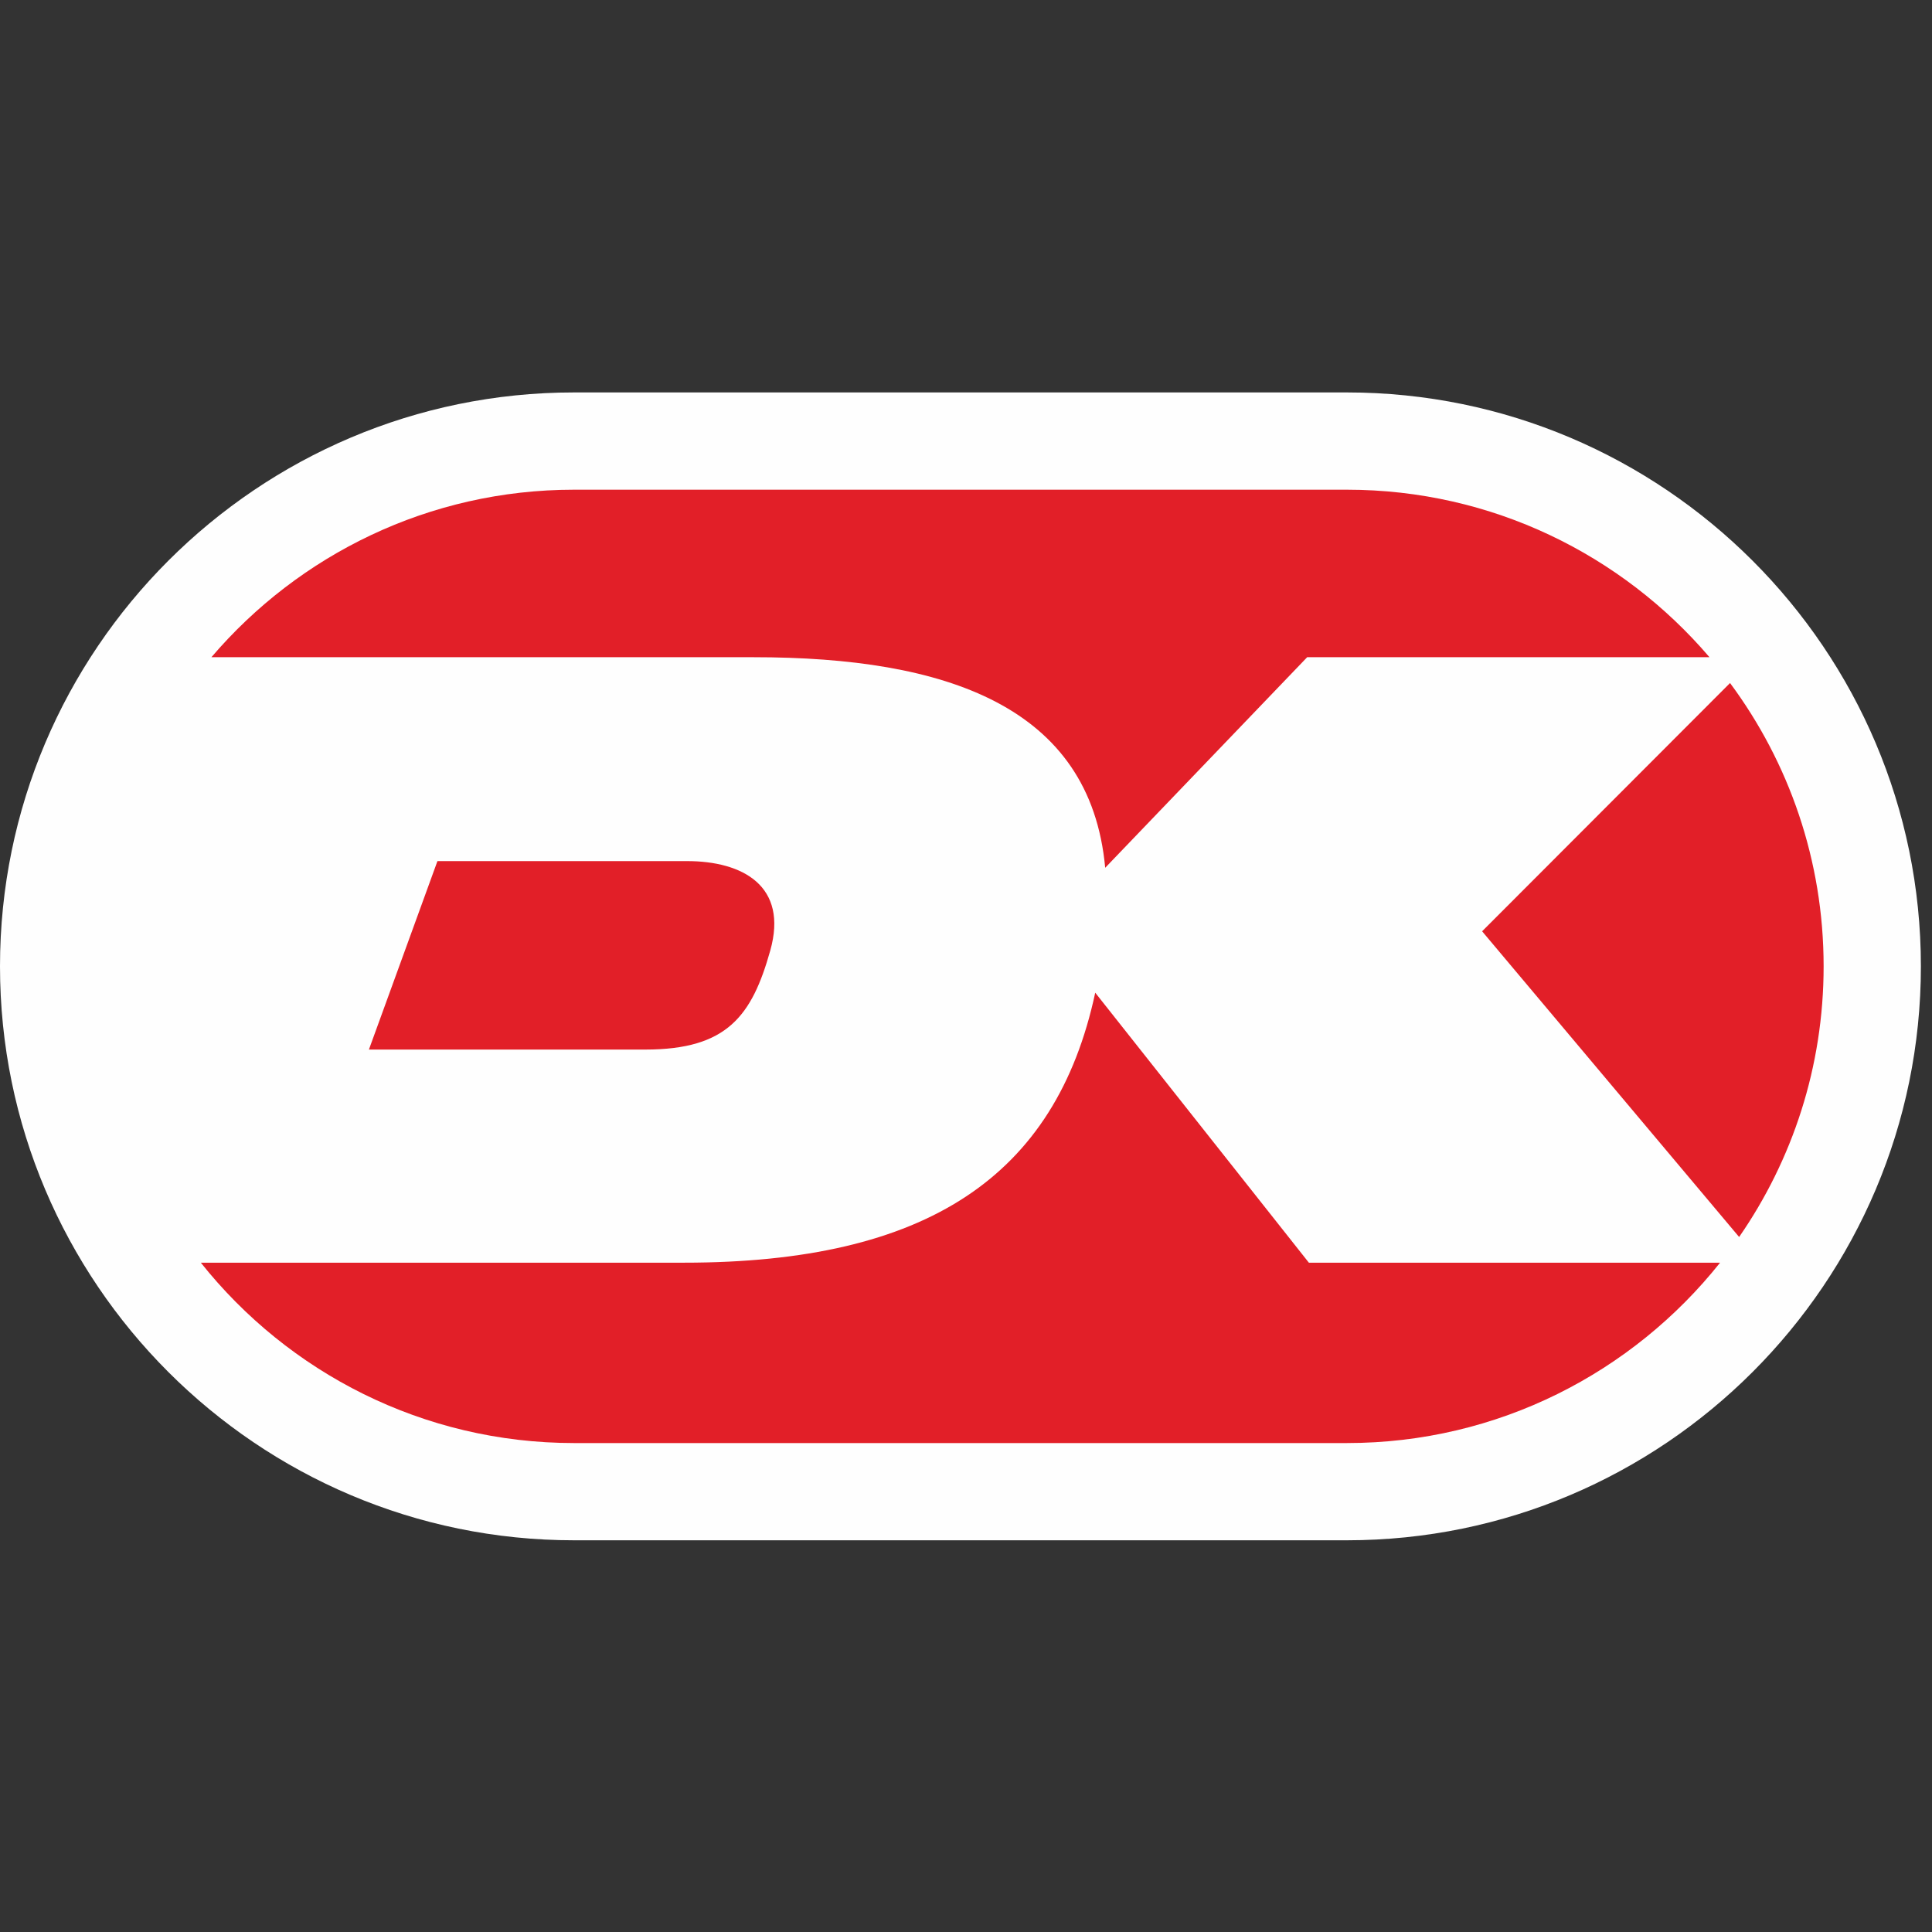 <?xml version="1.0" encoding="UTF-8"?>
<svg width="64px" height="64px" viewBox="0 0 64 64" version="1.1" xmlns="http://www.w3.org/2000/svg" xmlns:xlink="http://www.w3.org/1999/xlink">
    <rect x="0" y="0" width="64" height="64" fill="#333333" stroke="none"/>
    <title>icons/payments/dankort</title>
    <g id="icons/payments/dankort" stroke="none" stroke-width="1" fill="none" fill-rule="evenodd">
        <g id="Group" transform="translate(0, 13)">
            <path d="M19.014,-3.19744231e-14 C8.53,-3.19744231e-14 1.42108547e-14,8.528 1.42108547e-14,19.011 C1.42108547e-14,29.495 8.53,38.024 19.014,38.024 L44.62,38.024 C55.103,38.024 63.632,29.495 63.632,19.011 C63.632,8.528 55.103,-3.19744231e-14 44.62,-3.19744231e-14 L19.014,-3.19744231e-14 Z" id="Fill-1" fill="#FEFEFE"></path>
            <path d="M49.097,17.85 L57.611,27.977 C59.375,25.428 60.41,22.339 60.41,19.011 C60.41,15.499 59.257,12.251 57.31,9.626 L49.097,17.85 Z" id="Fill-6" fill="#E21F28"></path>
            <path d="M24.968,8.771 C31.326,8.771 36.118,10.389 36.611,15.746 L43.303,8.77 L56.628,8.77 C53.73,5.377 49.422,3.222 44.62,3.222 L19.014,3.222 C14.211,3.222 9.902,5.377 7.003,8.771 L24.968,8.771 Z" id="Fill-8" fill="#E21F28"></path>
            <path d="M14.491,15.525 L12.221,21.768 L21.382,21.768 C24.09,21.768 24.91,20.647 25.516,18.488 C26.116,16.353 24.609,15.525 22.758,15.525 L14.491,15.525 Z" id="Fill-10" fill="#E21F28"></path>
            <path d="M43.359,28.829 L36.281,19.884 C34.972,25.983 30.688,28.828 22.658,28.828 L6.653,28.828 C9.548,32.466 14.013,34.803 19.014,34.803 L44.62,34.803 C49.62,34.803 54.084,32.467 56.979,28.829 L43.359,28.829 Z" id="Fill-12" fill="#E21F28"></path>
        </g>
    </g>
</svg>